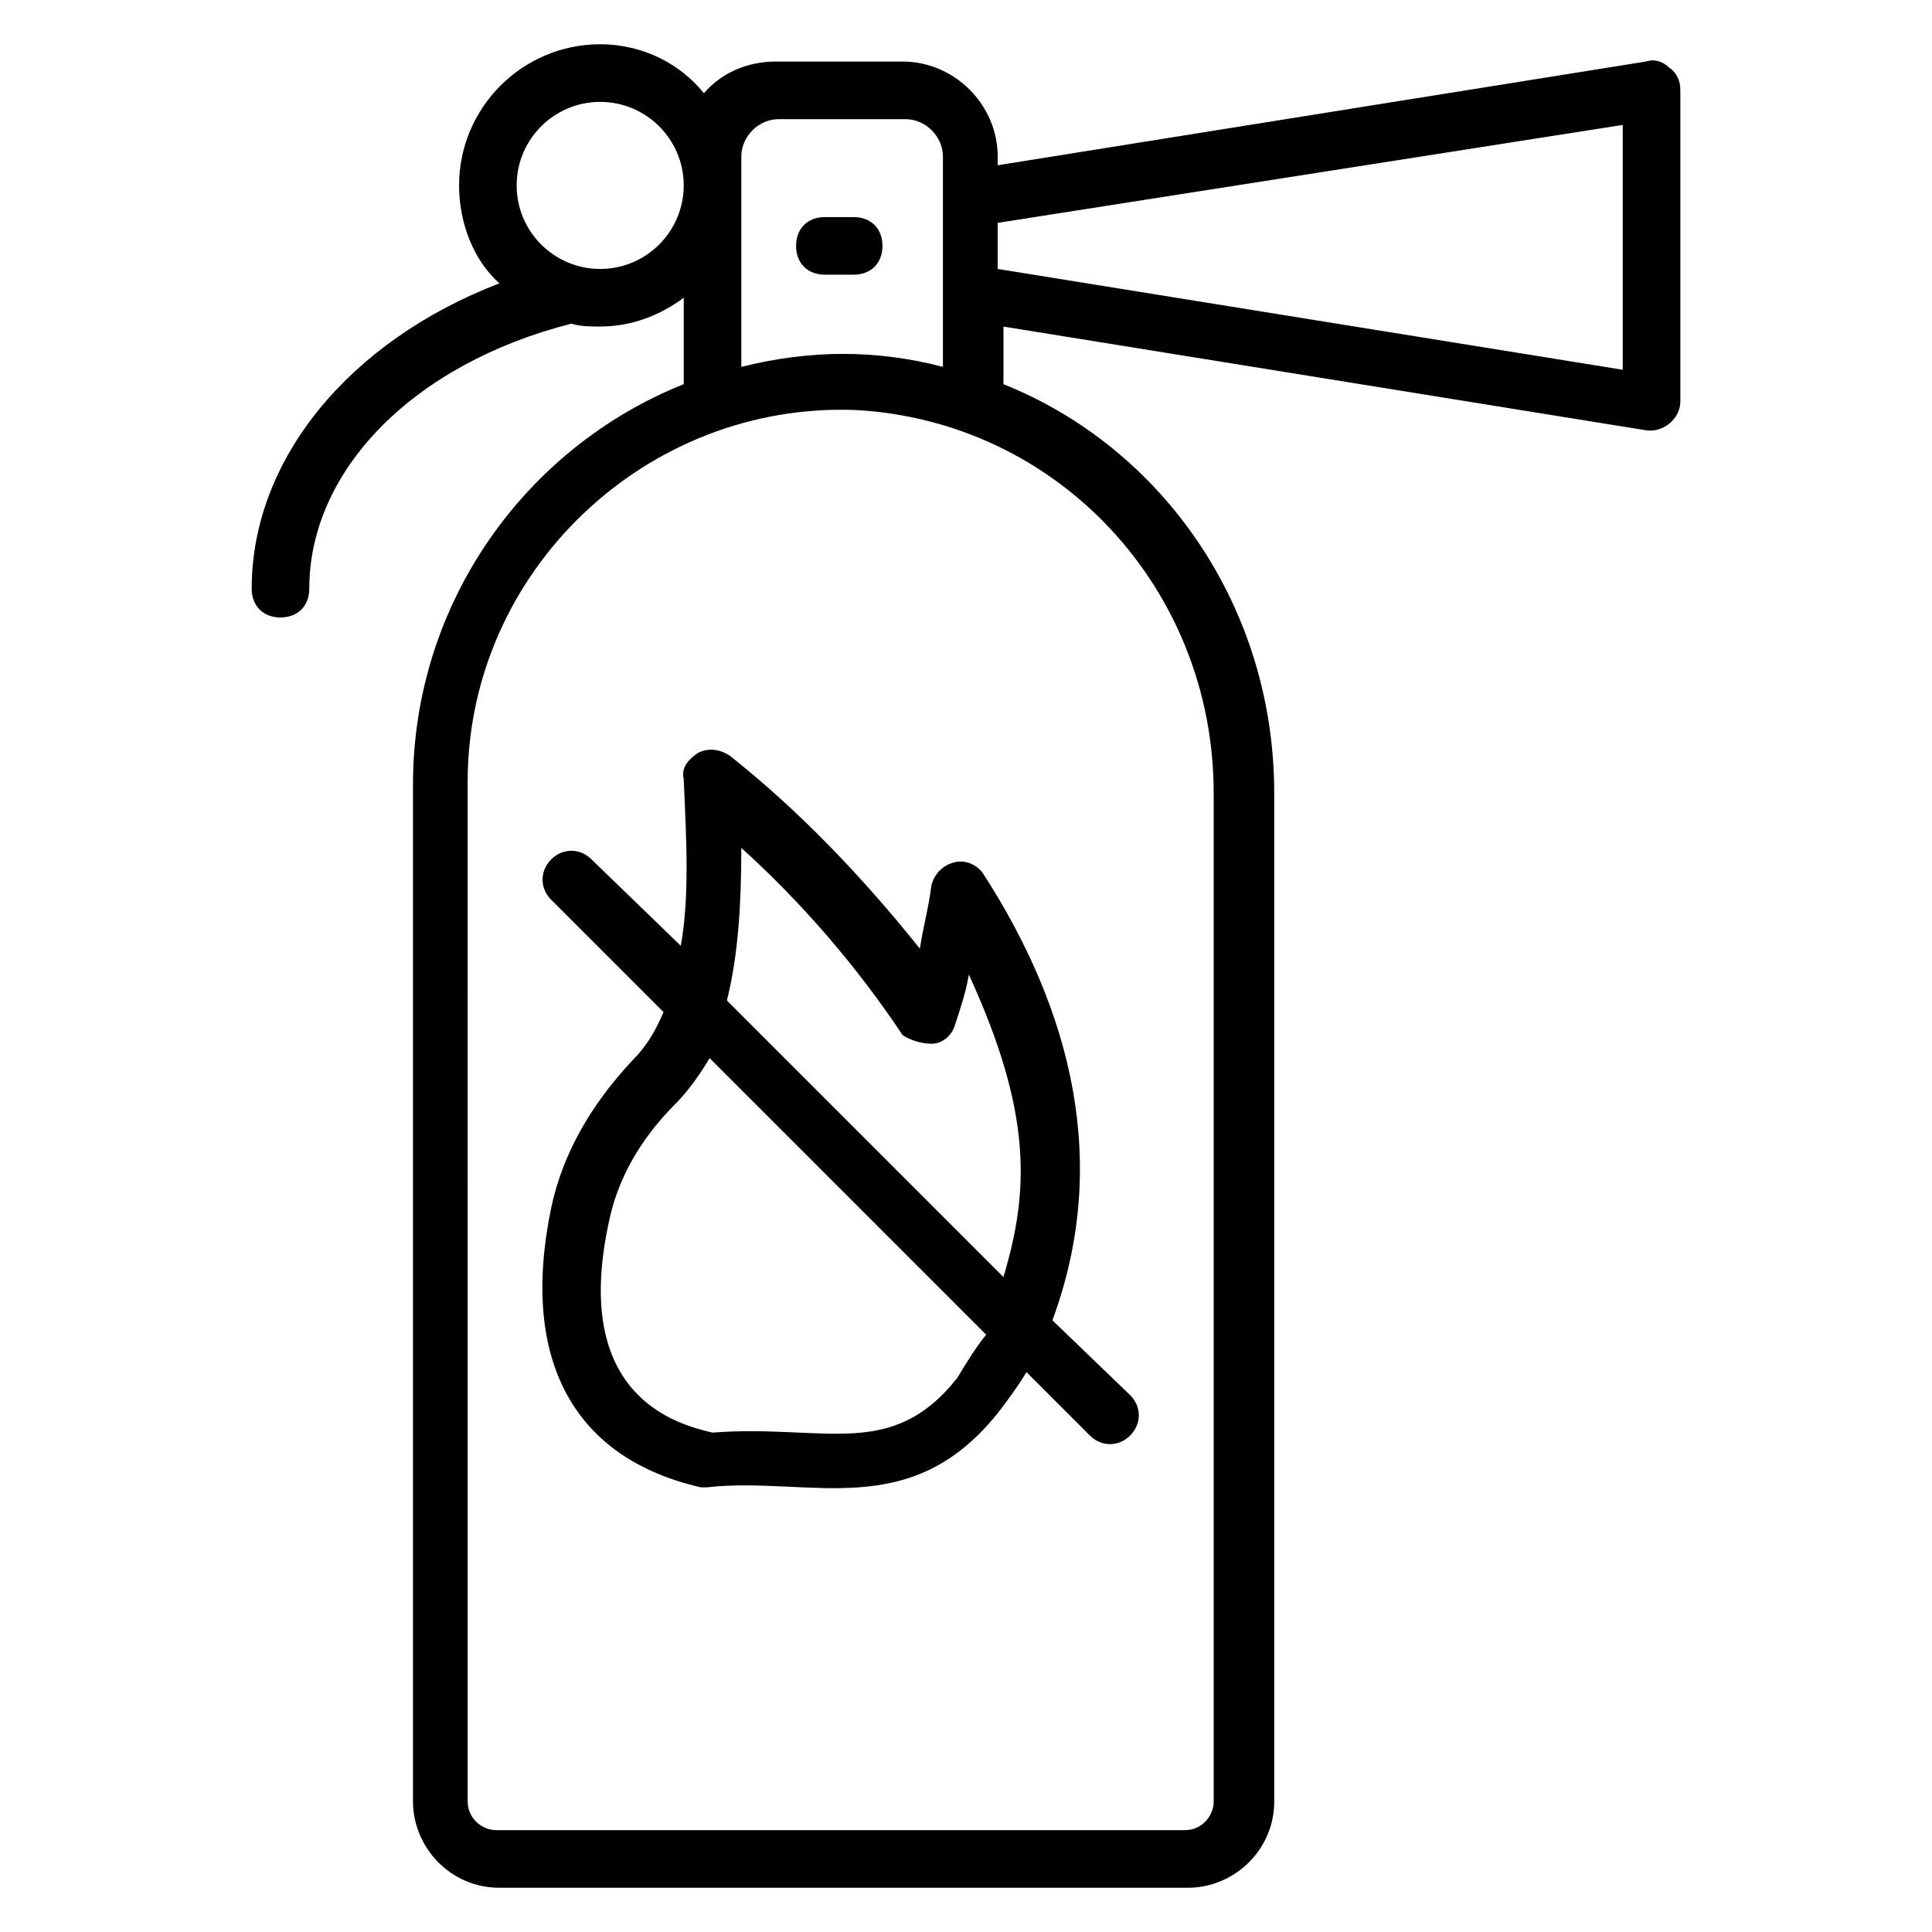 <?xml version="1.0" encoding="UTF-8"?>
<!-- Uploaded to: ICON Repo, www.iconrepo.com, Generator: ICON Repo Mixer Tools -->
<svg fill="#000000" width="800px" height="800px" version="1.1" viewBox="144 144 512 512" xmlns="http://www.w3.org/2000/svg">
 <g>
  <path d="m580.15 258.02c4.582 0.762 9.16-3.055 9.16-7.633v-82.441c0-2.289-0.762-4.582-3.055-6.106-1.527-1.527-3.816-2.289-6.106-1.527l-171.75 27.48v-2.293c0-13.742-11.449-25.191-25.191-25.191h-33.586c-7.633 0-14.504 3.055-19.082 8.398-6.109-7.633-16.031-12.977-27.48-12.977-20.609 0-37.402 16.793-37.402 37.402 0 9.922 3.816 19.848 10.688 25.953-39.695 15.266-65.648 46.562-65.648 80.914 0 4.582 3.055 7.633 7.633 7.633 4.582 0 7.633-3.055 7.633-7.633 0-31.297 27.48-59.543 69.465-70.227 2.289 0.762 5.344 0.762 7.633 0.762 8.398 0 16.031-3.055 22.137-7.633v22.902c-41.984 16.793-71.754 58.016-71.754 106.11v269.46c0 12.215 9.922 22.902 22.902 22.902h182.44c12.215 0 22.902-9.922 22.902-22.902l-0.008-267.17c0-49.617-29.77-91.602-71.754-108.39v-15.266zm-6.106-80.914v64.883l-165.65-26.715v-12.215zm-270.99 38.168c-12.215 0-22.137-9.922-22.137-22.137 0-12.215 9.922-22.137 22.137-22.137 12.215 0 22.137 9.922 22.137 22.137 0 12.211-9.926 22.137-22.137 22.137zm162.59 138.93v267.17c0 3.816-3.055 7.633-7.633 7.633h-182.44c-3.816 0-7.633-3.055-7.633-7.633l-0.004-270.23c0-55.723 47.328-100.76 103.05-98.473 53.438 3.055 94.656 47.328 94.656 101.53zm-125.19-112.98v-55.727c0-5.344 4.582-9.922 9.922-9.922h33.586c5.344 0 9.922 4.582 9.922 9.922v55.723c-17.551-4.578-35.109-4.578-53.43 0.004z"/>
  <path d="m337.4 344.27c-2.289-1.527-5.344-2.289-8.398-0.762-2.289 1.527-4.582 3.816-3.816 6.871 0.762 16.793 1.527 31.297-0.762 44.273l-23.664-22.902c-3.055-3.055-7.633-3.055-10.688 0-3.055 3.055-3.055 7.633 0 10.688l29.77 29.77c-2.289 5.344-4.582 9.16-8.398 12.977-10.688 11.449-18.32 24.426-21.375 38.93-8.398 40.457 6.106 66.41 39.695 74.043h1.527c27.48-3.055 54.199 9.922 77.863-20.609 2.289-3.055 4.582-6.106 6.871-9.922l16.793 16.793c3.055 3.055 7.633 3.055 10.688 0 3.055-3.055 3.055-7.633 0-10.688l-20.609-19.844c15.266-41.223 5.344-81.68-18.32-118.32-1.527-2.289-4.582-3.816-7.633-3.055-3.055 0.762-5.344 3.055-6.106 6.106-0.762 6.106-2.289 11.449-3.055 16.793-15.266-19.078-32.062-36.637-50.383-51.141zm60.305 164.88c-17.559 22.137-35.113 12.215-64.883 14.504-9.922-2.289-37.402-9.922-27.48-55.723 2.289-11.449 8.398-22.137 17.559-31.297 3.816-3.816 6.871-8.398 9.16-12.215l73.281 73.281c-3.055 3.816-5.344 7.633-7.637 11.449zm-6.867-88.547c3.055 0 5.344-2.289 6.106-4.582 1.527-4.582 3.055-9.16 3.816-13.742 16.793 36.641 16.031 57.25 9.16 80.152l-73.281-73.281c3.055-12.215 3.816-25.953 3.816-40.457 16.031 14.504 30.535 31.297 42.746 49.617 2.293 1.527 5.344 2.293 7.637 2.293z"/>
  <path d="m370.23 201.53h-7.633c-4.582 0-7.633 3.055-7.633 7.633 0 4.582 3.055 7.633 7.633 7.633h7.633c4.582 0 7.633-3.055 7.633-7.633 0.004-4.578-3.051-7.633-7.633-7.633z"/>
 </g>
</svg>
